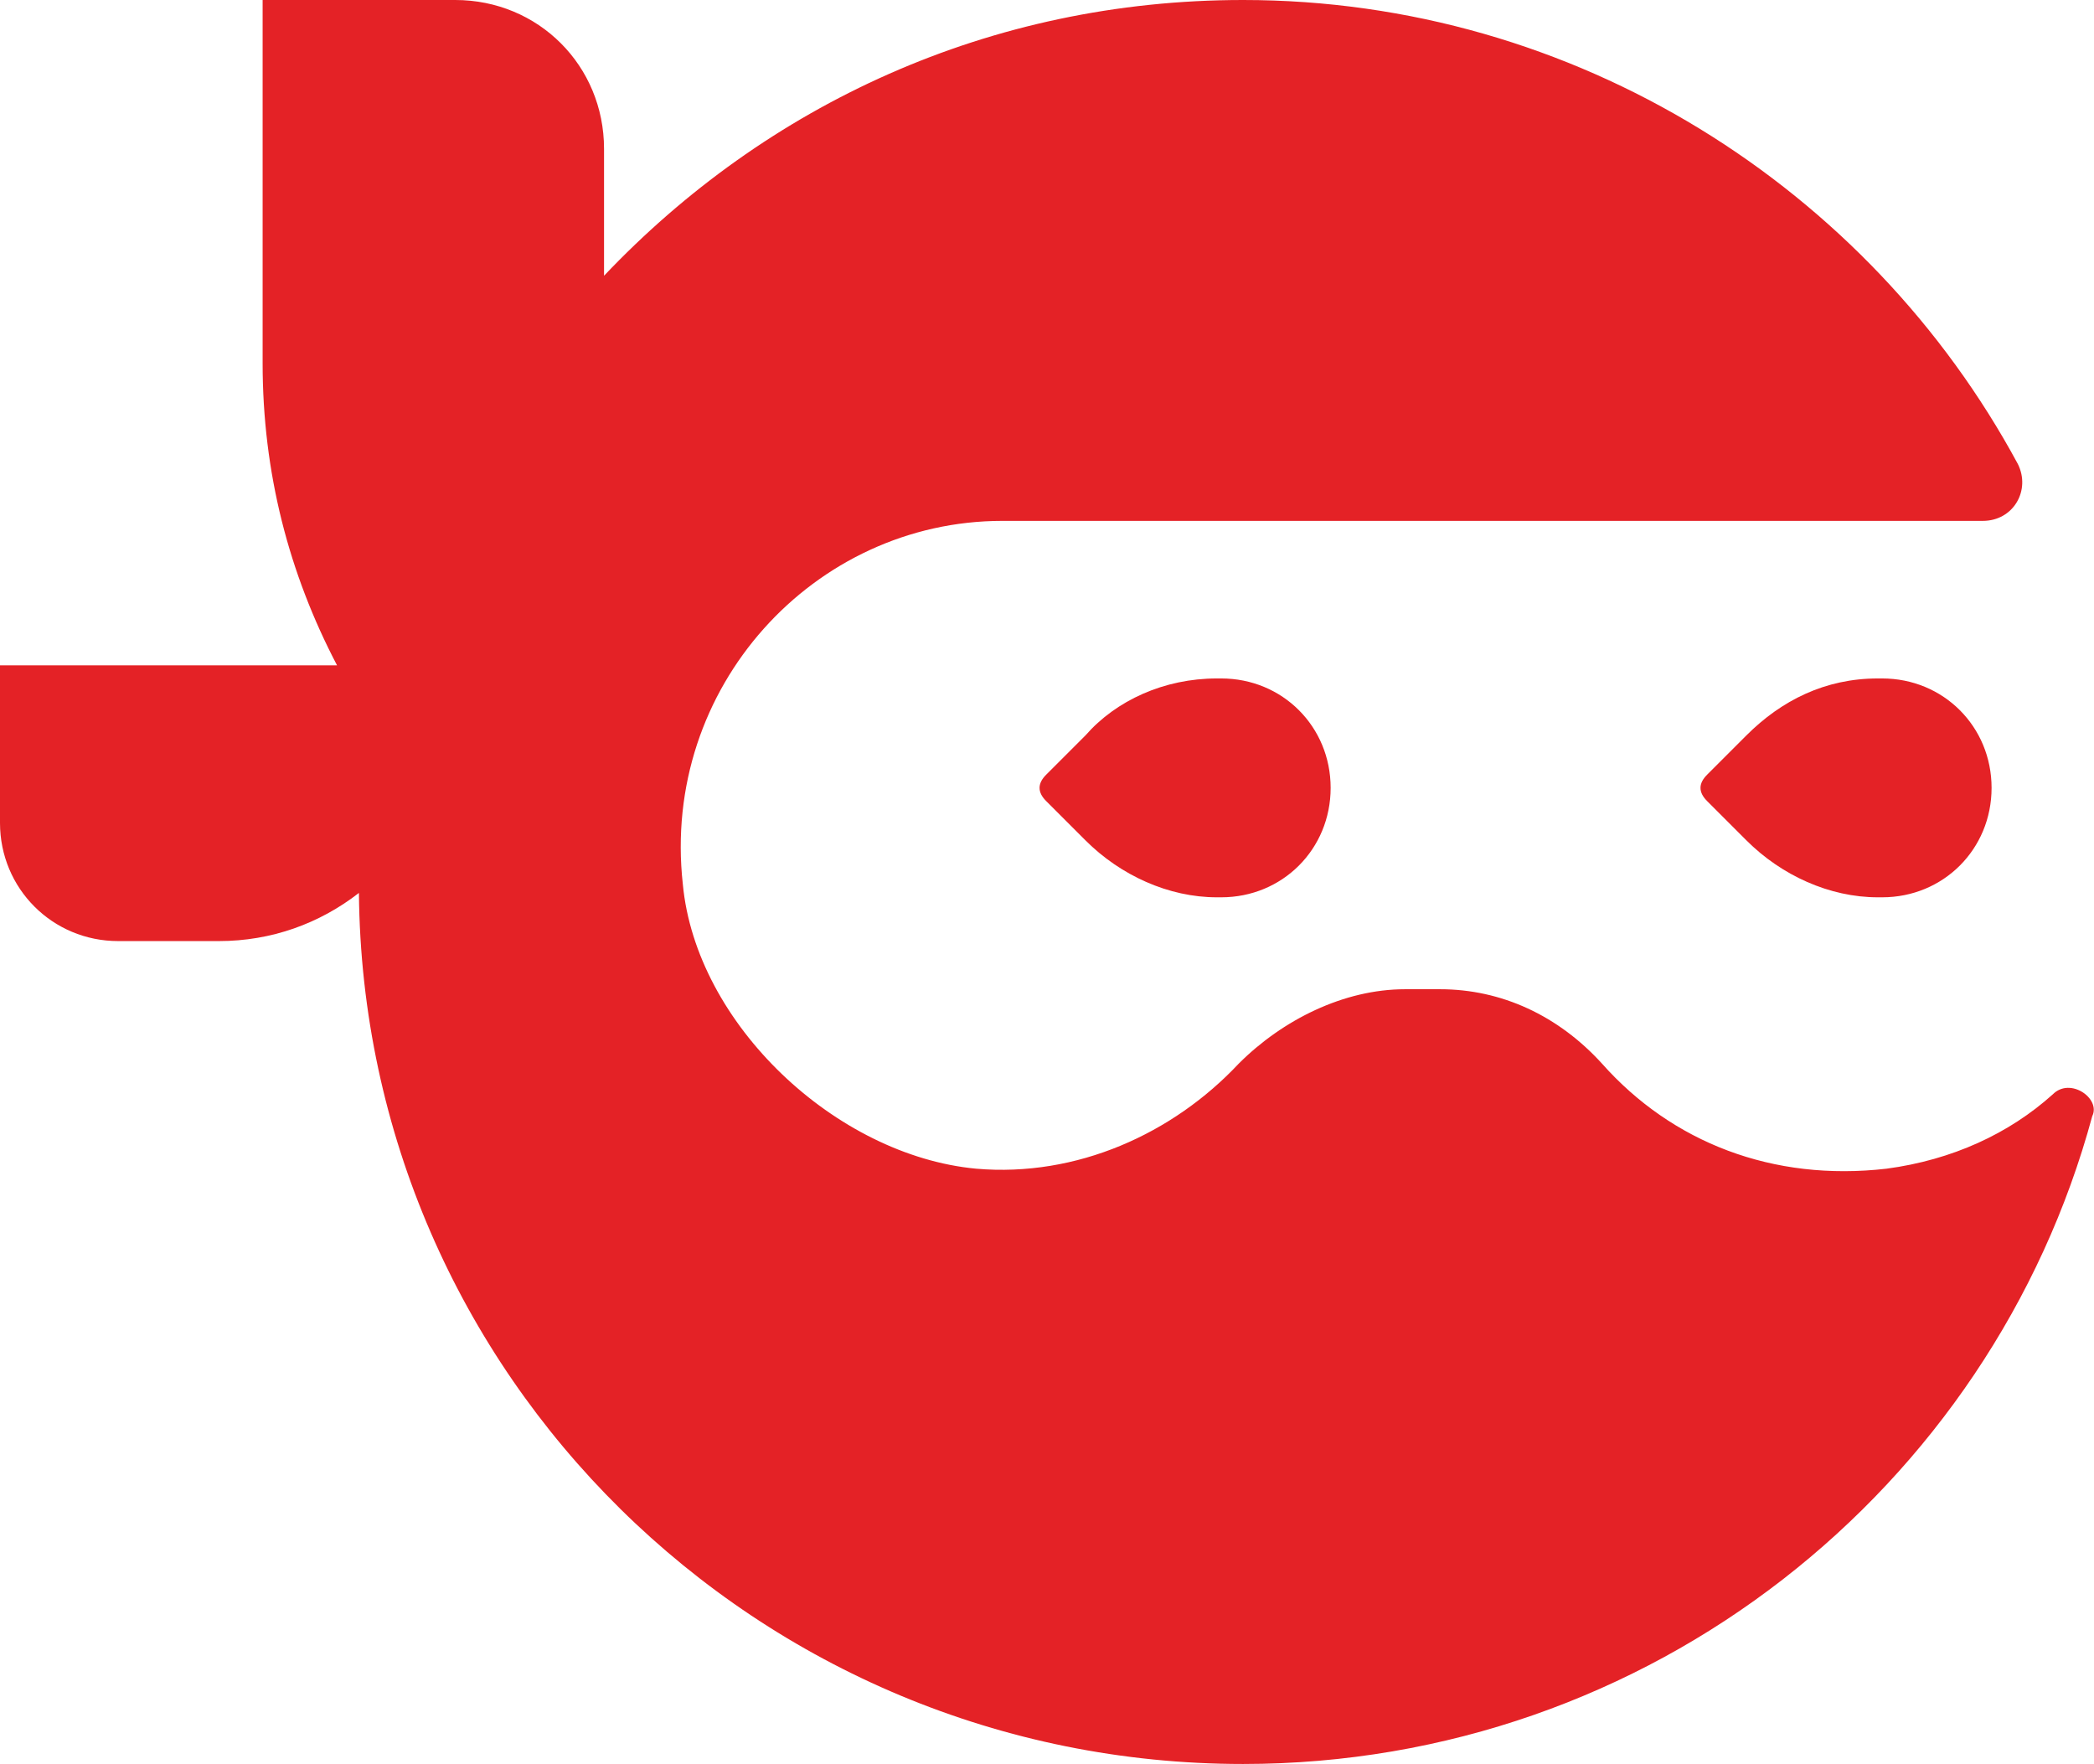 <?xml version="1.0" encoding="UTF-8"?>
<svg id="Livello_2" data-name="Livello 2" xmlns="http://www.w3.org/2000/svg" viewBox="0 0 47.84 40.3">
  <defs>
    <style>
      .cls-1 {
        fill: #e42226;
        stroke-width: 0px;
      }
    </style>
  </defs>
  <g id="Capa_1" data-name="Capa 1">
    <g>
      <path class="cls-1" d="M24.8,16.8l-.9.9c-.2.2-.2.4,0,.6l.9.9c.8.8,1.9,1.3,3,1.3h.1c1.4,0,2.5-1.1,2.5-2.5s-1.1-2.5-2.5-2.5h-.1c-1.2,0-2.3.5-3,1.3Z"/>
      <path class="cls-1" d="M39.9,16.8l-.9.9c-.2.2-.2.4,0,.6l.9.9c.8.8,1.9,1.3,3,1.3h.1c1.4,0,2.5-1.1,2.5-2.5s-1.1-2.5-2.5-2.5h-.1c-1.2,0-2.2.5-3,1.3Z"/>
      <path class="cls-1" d="M46.9,25c-1,.9-2.3,1.5-3.8,1.7-2.6.3-4.9-.6-6.5-2.4-1-1.1-2.3-1.7-3.7-1.7h-.8c-1.4,0-2.8.7-3.8,1.7-1.5,1.6-3.7,2.6-6,2.4-3.2-.3-6.4-3.3-6.7-6.5-.5-4.5,3-8.3,7.3-8.3h22.4c.7,0,1.1-.7.8-1.3C42.7,4.3,36,0,28.4,0c-5.8,0-10.9,2.4-14.6,6.3v-2.9C13.8,1.5,12.3,0,10.4,0h-4.4v8.3h0c0,2.5.6,4.8,1.7,6.9H0v3.6c0,1.5,1.2,2.7,2.7,2.7h2.3c1.2,0,2.3-.4,3.2-1.1.1,11,9.1,19.9,20.2,19.9,9.3,0,17.1-6.3,19.4-14.8.2-.4-.5-.9-.9-.5Z"/>
    </g>
  </g>
</svg>
